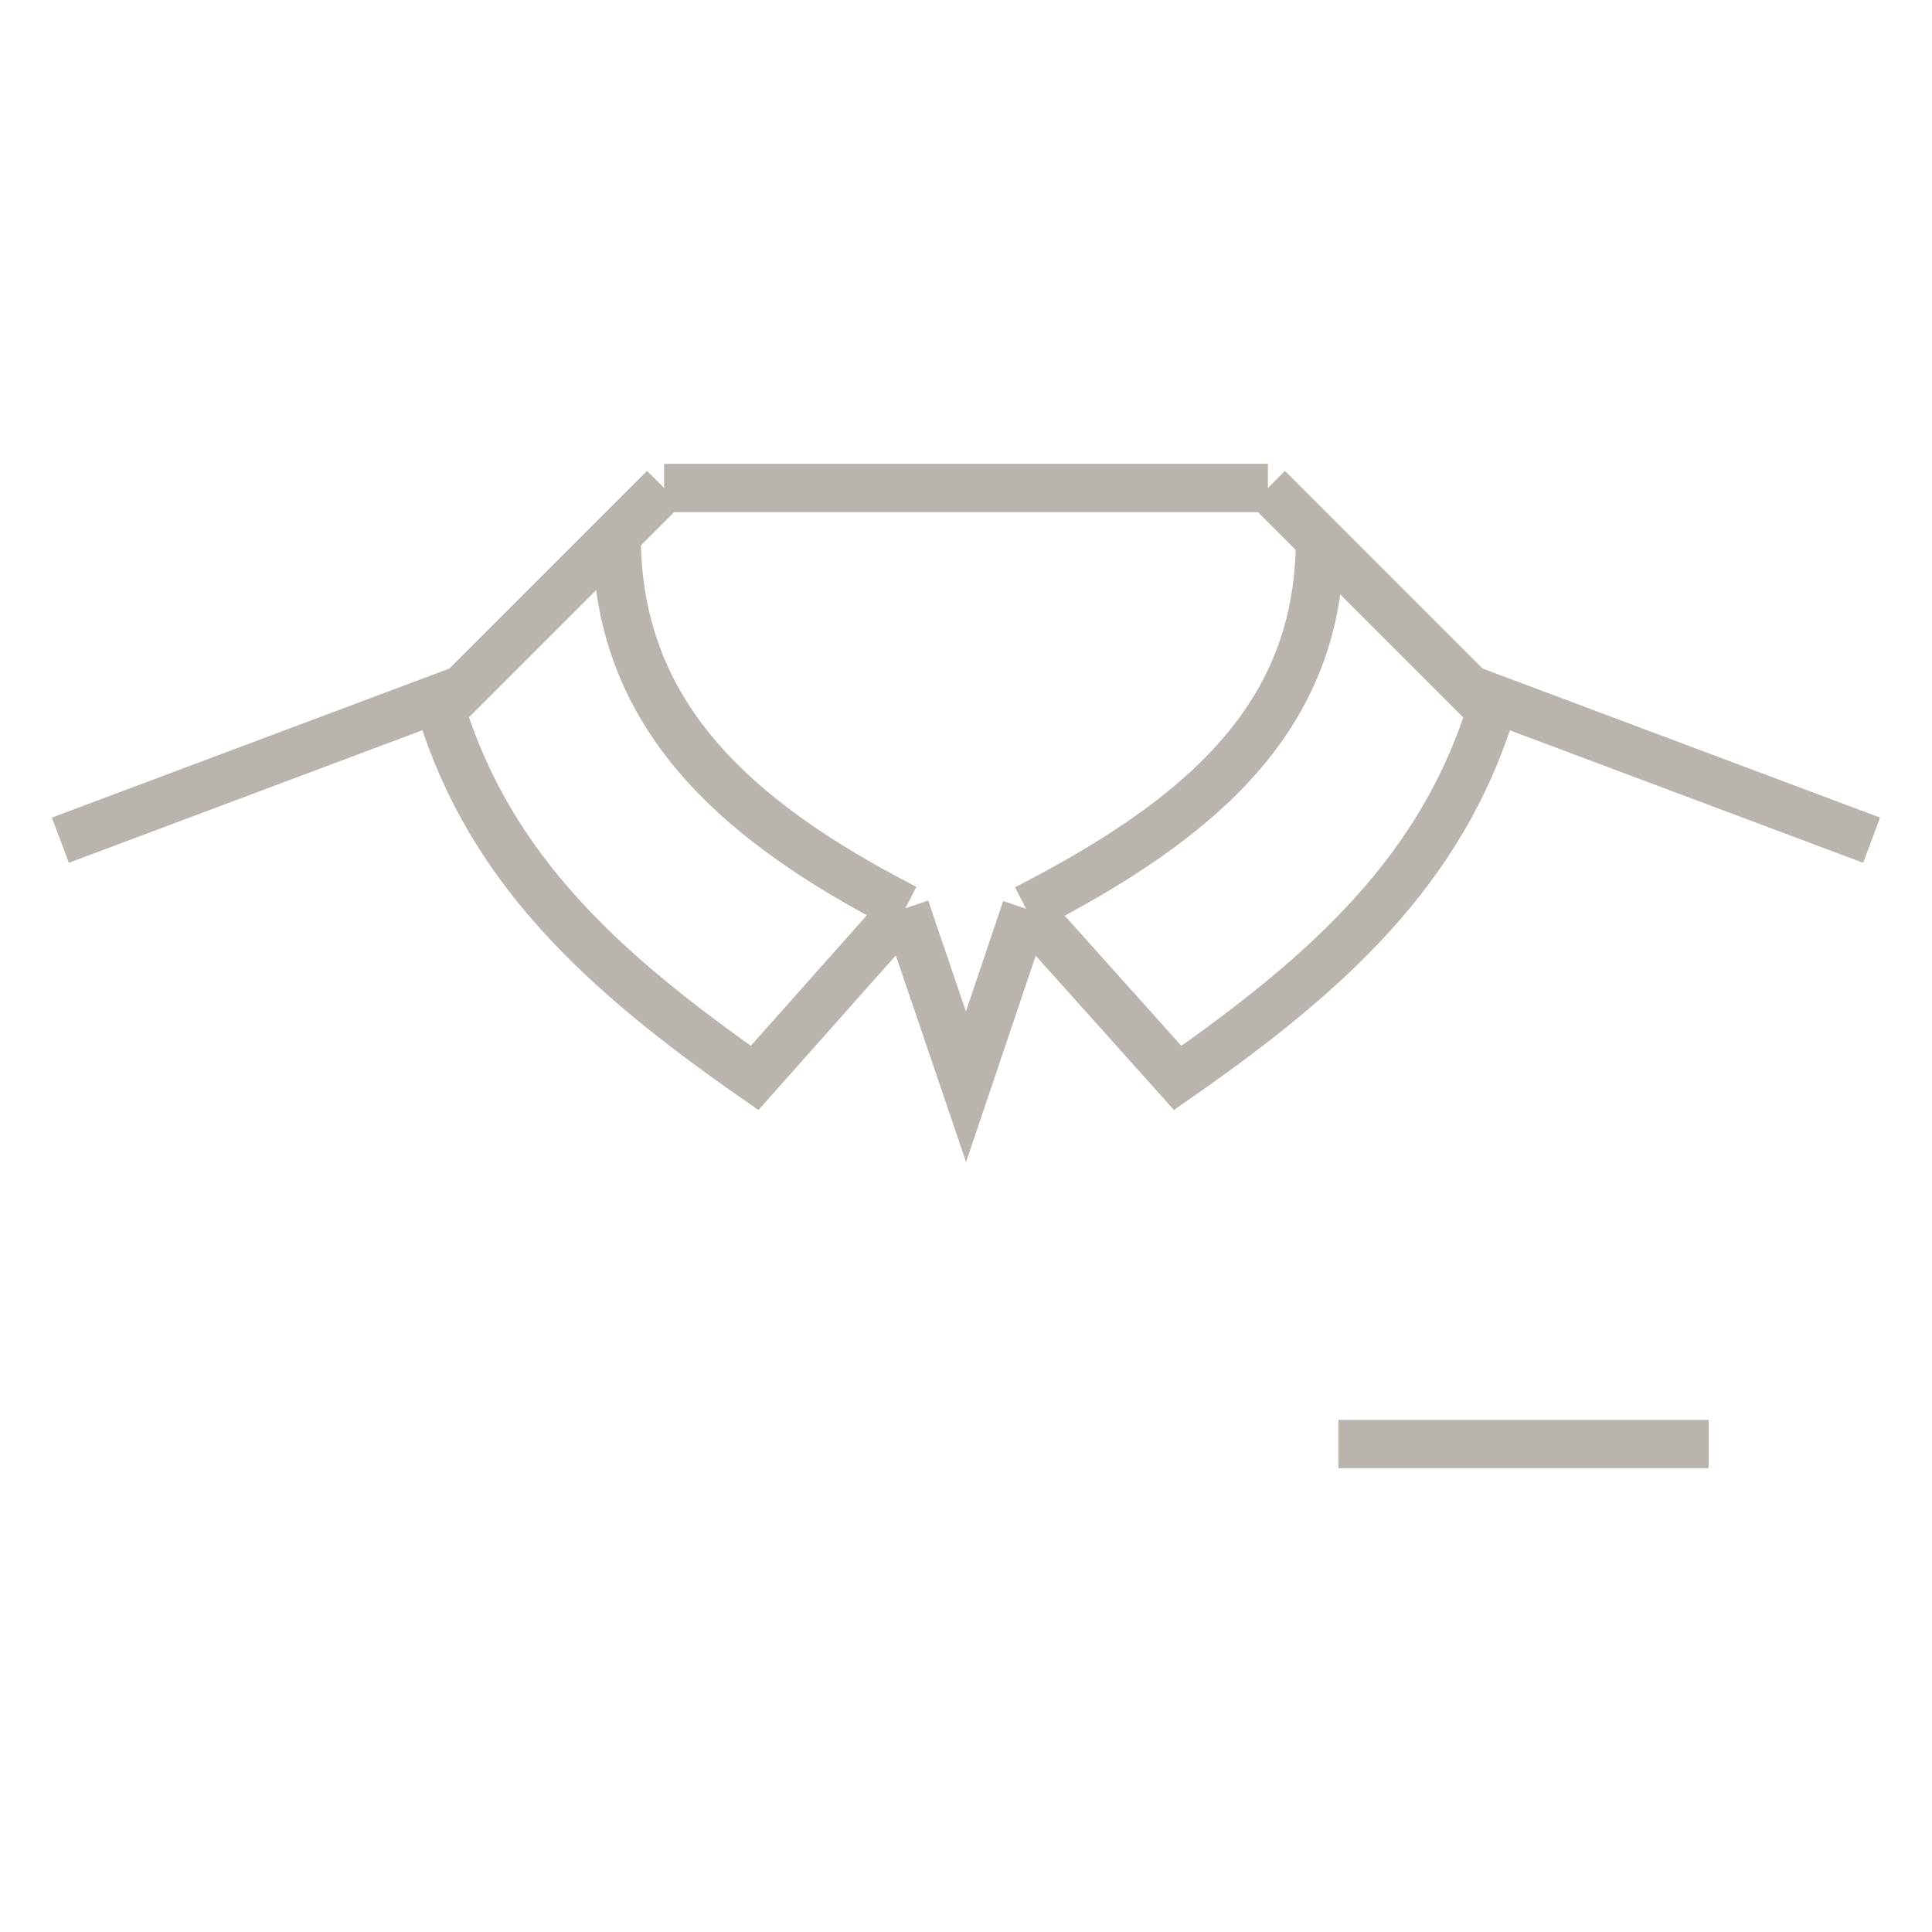 <svg xmlns="http://www.w3.org/2000/svg" fill="none" viewBox="0 0 80 80" height="80" width="80">
<path stroke-width="2" stroke="#BAB4AE" d="M27.499 20.206L25.534 22.172C25.534 29.499 30.274 33.897 37.487 37.611M27.499 20.206H52.501M27.499 20.206L18.277 29.428C20.33 35.988 24.913 40.218 31.247 44.635L37.487 37.611M52.501 20.206L54.654 22.359C54.654 29.698 49.723 33.916 42.487 37.629M52.501 20.206L61.732 29.437C59.678 35.992 55.095 40.222 48.766 44.635L42.487 37.629M37.487 37.611L40 45L42.487 37.629M19.167 28.542L2.5 34.791M60.837 28.542L77.5 34.791M55.419 59.794H70.75"></path>
</svg>
